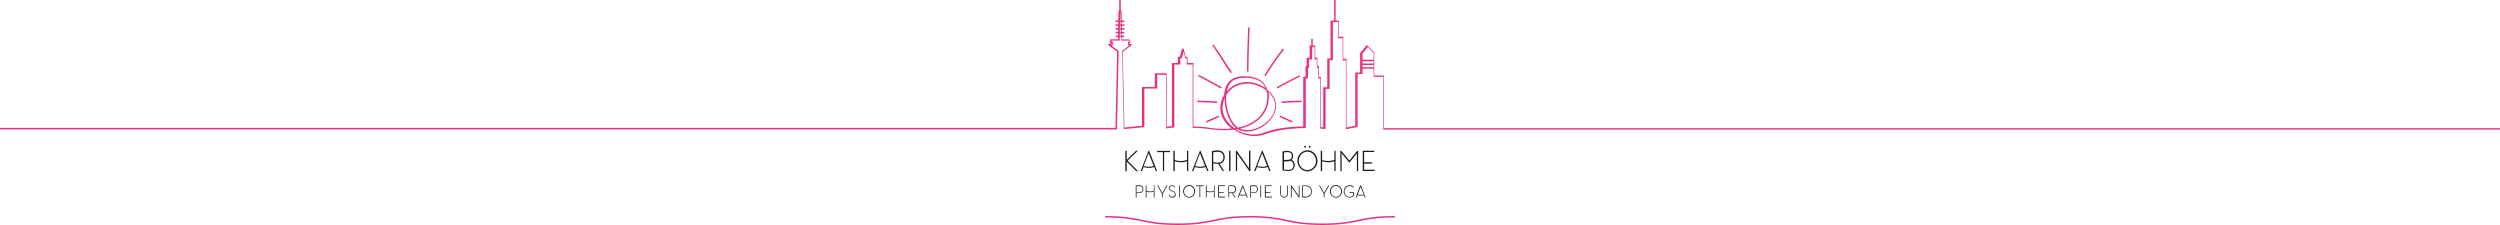 <?xml version="1.0" encoding="UTF-8"?>
<!-- Generator: Adobe Illustrator 28.0.0, SVG Export Plug-In . SVG Version: 6.00 Build 0)  -->
<svg xmlns="http://www.w3.org/2000/svg" xmlns:xlink="http://www.w3.org/1999/xlink" version="1.1" x="0px" y="0px" viewBox="0 0 2000 180" style="enable-background:new 0 0 2000 180;" xml:space="preserve">
<style type="text/css">
	.st0{fill:url(#SVGID_00000080166928741856375130000017693694401178052799_);}
	.st1{fill:url(#SVGID_00000047739299905949230820000015777659158538248096_);}
	.st2{fill:#FFFFFF;}
	.st3{fill:#E14380;}
	.st4{fill:#353534;}
	.st5{fill:none;stroke:#E14380;stroke-width:1.8;stroke-linecap:round;stroke-linejoin:round;stroke-miterlimit:10;}
	.st6{fill:none;stroke:#E24381;stroke-width:1.8;stroke-linecap:round;stroke-linejoin:round;stroke-miterlimit:10;}
	
		.st7{fill:#FFFFFF;fill-opacity:0.33;stroke:#E14380;stroke-width:1.8;stroke-linecap:round;stroke-linejoin:round;stroke-miterlimit:10;}
	.st8{fill:none;stroke:#FFFFFF;stroke-width:1.8;stroke-linecap:round;stroke-linejoin:round;stroke-miterlimit:10;}
	.st9{fill:none;stroke:#E14380;stroke-width:1.8;stroke-miterlimit:10;}
	.st10{fill-opacity:0.75;stroke:#E14380;stroke-width:1.8;stroke-linecap:round;stroke-linejoin:round;stroke-miterlimit:10;}
	.st11{fill:#FFFFFF;fill-opacity:0.75;}
	.st12{fill:#E73180;}
	.st13{fill:#1D1D1B;}
</style>
<g id="Ebene_2">
</g>
<g id="_x31_200">
	<g>
		<g>
			<path class="st12" d="M1003.5,108.8c-5.7,0-11.5-1.8-16.3-5.1c-8.4,1.1-16.2,0.1-20-0.5c-2.7-0.4-5.2-0.7-7.6-0.7l-5.5-0.2V51.6     h-4.7v-4.9h-1.1l-1.4-5.4l-1.5,5.4h-1.2v4.9h-4.7v50.3l-6.5,0.9V59.9l-7.2-0.1v11h-10.3v30.9l-16.5,1.6l-1.3-62.6l5.9-4.4h-1.2     v-2.9h1.1l-0.2-0.9h-6.3l-0.1-3h-1.1l-0.1,3h-6.3l-0.2,0.9h1.1v2.9H889l5.9,4.4l0,0.3l-1.3,62.5H0v-1.2h892.4l1.3-61l-7.1-5.2     l0.1-0.5c0.1-0.3,0.3-0.5,0.6-0.5h1.7v-0.5h-0.9l-0.4-0.5l0.1-0.3l0.6-2.4l0.5,0h5.6l0-1.8h-1.9v-1.2h1.9l0-1.8h-2v-1.2h2l0-1.8     h-2.1v-1.2h2.1l0-1.8h-2.1v-1.2h2.2l0-1.8h-2.2v-1.2h2.2l0.2-8h0.6V0h1.2v8.5h0.6l0.2,8h2.2v1.2h-2.2l0,1.8h2.2v1.2h-2.1l0,1.8     h2.1v1.2h-2.1l0,1.8h2v1.2h-2l0,1.8h1.9v1.2h-1.9l0,1.8h6l0.2,0.5l0.6,2.2l-0.4,0.5l-1,0v0.5h2.1l0.2,0.5c0.1,0.3,0,0.6-0.2,0.7     l-6.8,5l1.3,60.6l14.1-1.4V69.6h10.3v-11l9.6,0.1v42.7l4.1-0.6V50.4h4.7v-4.9h1.5l1.8-6.3c0.1-0.3,0.4-0.5,0.7-0.5c0,0,0,0,0,0     c0.3,0,0.6,0.2,0.7,0.5l1.6,6.3h1.4v4.9h4.7v50.8l4.3,0.2c0,0,0,0,0,0c2.4,0,5,0.2,7.8,0.7c3.5,0.6,10.6,1.5,18.4,0.7     c-1.6-1.2-3.1-2.7-4.3-4.2c-5.6-6.9-6.1-15.2-1.6-23c0.5-4.5,1.9-8.3,4.3-10.7c5.7-5.8,20.4-4.7,26.1,0.3c1.9,1.7,3.2,4,4,6.5     c1.8,1.5,3.4,3.1,4.6,4.9c2.9,4.4,3.4,9.3,1.3,14.1c-2.7,6.2-9.4,11.8-16.7,13.8c-4.9,1.3-9.5,0.9-13.2-1.2     c-0.4,0.1-0.8,0.1-1.2,0.2c6.7,4.1,15.1,5.3,22.1,2.8c11-3.9,17.3-4.3,28.5-5.1l0.1,0h3.4V61.4h1.8V53h0.9v-6.8h2.4v-9.8h1.3     v-5.3h1.2v5.3h2v9.8h1.7v6.7h1.3v8.7h1.5v40.1l1.9,0.1v-32h3.2v-23h2.6V16.5h2.9V0h1.2v16.5h2.5v12.9h3.6v17.7h2.6V102l7-1.4V58     h3.9V42.5l5.3-6.5l6,6v18.4h7.7v42.1H2000v1.2h-893.4V61.5h-7.7v-6.5h-8.9v4.2h-3.9v42.4l-9.4,1.8V48.3h-2.6V30.6h-3.6V17.7h-4.2     v30.4h-2.6v23h-3.2v32.1l-4.3-0.3v-40h-1.5v-8.7h-1.3v-6.7h-1.7v-9.8h-2v9.8h-2.4v6.8h-0.9v8.4h-1.8v39.8h-4.6     c-11.2,0.8-17.3,1.2-28.2,5C1009,108.4,1006.3,108.8,1003.5,108.8z M992.1,102.9c3.1,1.4,6.9,1.6,10.9,0.5     c6.9-1.9,13.4-7.3,16-13.1c1.9-4.4,1.5-8.9-1.2-13c-0.8-1.3-1.9-2.5-3.1-3.6c0.9,4.9,0.1,10.3-2,14.3     C1008.3,96.8,1000.3,101,992.1,102.9z M979.7,78.5c-2.9,6.6-2,13.5,2.7,19.3c1.5,1.8,3.2,3.4,5.1,4.8c0.4-0.1,0.8-0.1,1.2-0.2     c-4.6-3.5-8.2-11.9-8.9-20.6C979.7,80.6,979.7,79.5,979.7,78.5z M981,75.9c-0.2,1.8-0.2,3.7,0,5.7c0.7,8.5,4.3,16.7,8.7,20     c0.2,0.2,0.5,0.3,0.7,0.5c8.4-1.7,16.7-5.7,21.2-14.6c2.2-4.3,2.9-10.2,1.5-15.1c-4.4-3.4-10.2-5.6-15.3-5.5     c-7.2,0.1-13.2,3.3-16.6,8.8C981.1,75.7,981.1,75.8,981,75.9z M996.1,62.2c-4.5,0-8.8,1.1-11.2,3.5c-1.7,1.8-2.9,4.4-3.6,7.5     c3.8-4.8,9.6-7.5,16.4-7.6c4.8,0,10.3,1.8,14.6,4.7c-0.7-1.7-1.7-3.1-3-4.3C1006.6,63.6,1001.3,62.2,996.1,62.2z M1090,53.8h8.9     V52h-8.9V53.8z M1090,50.8h8.9V49h-8.9V50.8z M1090,47.8h8.9v-5.4l-4.7-4.7l-4.2,5.2V47.8z M895.8,28.5h1.1l0-1.8h-1L895.8,28.5z      M895.8,25.5h0.9l0-1.8h-0.8L895.8,25.5z M895.9,22.5h0.8l0-1.8h-0.7L895.9,22.5z M896,19.5h0.6l0-1.8H896L896,19.5z M896,16.5     h0.5l-0.2-6.8h-0.1L896,16.5z M1033.6,98.1c-3.4-1.6-6.8-3.1-10-4.5l0.5-1.1c3.2,1.4,6.6,2.9,10,4.5L1033.6,98.1z M965.3,98.1     l-0.5-1.1c3.4-1.6,6.8-3.1,10-4.5l0.5,1.1C972,95,968.7,96.5,965.3,98.1z M1025.3,82.4l-0.1-1.2c3.1-0.3,8-0.5,12-0.6     c1.4-0.1,2.7-0.1,3.9-0.1l0.1,1.2c-1.1,0-2.4,0.1-3.9,0.1C1033.2,81.9,1028.4,82.1,1025.3,82.4z M973.6,82.4     c-3.1-0.3-8-0.5-11.9-0.6c-1.4-0.1-2.7-0.1-3.9-0.1l0.1-1.2c1.1,0.1,2.4,0.1,3.9,0.1c3.9,0.1,8.8,0.3,12,0.6L973.6,82.4z      M1022.1,70.8l-0.6-1.1l2.7-1.5c4.8-2.6,11.5-6.2,15.3-8l0.5,1.1c-3.8,1.7-10.4,5.3-15.2,7.9L1022.1,70.8z M976.8,70.8     c-1.6-0.9-3.9-2.1-6.2-3.4c-4.3-2.4-9.1-5.1-12.1-6.4l0.5-1.1c3,1.3,7.9,4.1,12.2,6.5c2.4,1.3,4.6,2.6,6.2,3.4L976.8,70.8z      M1012.4,60.9l-1-0.6c4-6.6,8.7-13.4,14.8-21.4l1,0.7C1021.1,47.6,1016.4,54.4,1012.4,60.9z M984.5,58.5     c-2.3-3.2-4.4-6.5-6.4-9.8c-2.6-4.1-5.3-8.4-8.3-12.3l1-0.7c3,4,5.8,8.3,8.4,12.4c2,3.2,4.1,6.6,6.4,9.7L984.5,58.5z M998.8,57.3     h-1.2c0-11.3,0.4-22.7,0.8-33.7l0.1-1.7l1.2,0l-0.1,1.7C999.2,34.7,998.8,46.1,998.8,57.3z"></path>
		</g>
		<g>
			<path class="st12" d="M1057.9,180c-14.5,0-21.9-1.5-29.1-3c-7.1-1.5-14.4-3-28.8-3c-14.4,0-21.7,1.5-28.8,3     c-7.1,1.5-14.5,3-29.1,3c-14.5,0-21.9-1.5-29.1-3c-7.1-1.5-14.4-3-28.8-3v-1.2c14.5,0,21.9,1.5,29.1,3c7.1,1.5,14.4,3,28.8,3     s21.7-1.5,28.8-3c7.1-1.5,14.5-3,29.1-3s21.9,1.5,29.1,3c7.1,1.5,14.4,3,28.8,3s21.7-1.5,28.8-3c7.1-1.5,14.5-3,29.1-3v1.2     c-14.4,0-21.7,1.5-28.8,3C1079.8,178.5,1072.4,180,1057.9,180z"></path>
		</g>
	</g>
	<g>
		<g>
			<path class="st13" d="M910.4,136.9h-1.5l-7.5-7.6v7.7h-1.1v-16.3h1.1v7.1l7.4-7.2h1.5l-8.2,7.9L910.4,136.9z"></path>
		</g>
		<g>
			<path class="st13" d="M919.3,120.6l6.4,16.2h-1.1l-1.2-3.2c-0.8,0.3-2.2,0.7-4.3,0.7c-2.1,0-3.5-0.4-4.3-0.7l-1.2,3.2h-1.1     l6.3-16.2H919.3z M922.9,132.7l-4-10.1l-3.9,10.1c0.1,0,0.3,0.1,0.5,0.2c0.7,0.2,1.8,0.5,3.5,0.5     C920.9,133.4,922.2,133,922.9,132.7z"></path>
		</g>
		<g>
			<path class="st13" d="M935.9,121.7h-4.6v15.2h-1v-15.2h-4.6v-1h10.3V121.7z"></path>
		</g>
		<g>
			<path class="st13" d="M949.6,120.6h1v16.2h-1V129c-0.9,0.3-2.5,0.8-4.9,0.8c-2.4,0-4-0.5-4.9-0.8v7.9h-1.1v-16.2h1.1v7.2     c0.6,0.3,2.1,0.9,4.9,0.9c1.8,0,3.2-0.3,4-0.6c0.4-0.1,0.7-0.3,0.9-0.4V120.6z"></path>
		</g>
		<g>
			<path class="st13" d="M960.4,120.6l6.4,16.2h-1.1l-1.2-3.2c-0.8,0.3-2.2,0.7-4.3,0.7c-2.1,0-3.5-0.4-4.3-0.7l-1.2,3.2h-1.1     l6.3-16.2H960.4z M964,132.7l-4-10.1l-3.9,10.1c0.1,0,0.3,0.1,0.5,0.2c0.7,0.2,1.8,0.5,3.5,0.5C962,133.4,963.3,133,964,132.7z"></path>
		</g>
		<g>
			<path class="st13" d="M975.7,131l3.5,5.8H978l-3.4-5.7c-1.6,0.1-3.1-0.2-4-0.4v6.1h-1.1v-15.8l0.4-0.1c0.2-0.1,5.2-1.6,8,0.5     c1.2,0.9,1.9,2.4,1.9,4.3c0,1.9-0.6,3.4-1.9,4.3C977.3,130.6,976.5,130.9,975.7,131z M977.3,129.3c0.9-0.7,1.4-1.9,1.4-3.5     c0-1.6-0.5-2.8-1.4-3.5c-2-1.5-5.6-0.7-6.7-0.4v7.8C971.8,130,975.3,130.7,977.3,129.3z"></path>
		</g>
		<g>
			<path class="st13" d="M983.3,120.6h1.1v16.2h-1.1V120.6z"></path>
		</g>
		<g>
			<path class="st13" d="M1000.3,120.7v16.2h-0.8l-9.8-14v14h-1v-16.2h0.8l9.7,13.9v-14H1000.3z"></path>
		</g>
		<g>
			<path class="st13" d="M1010.1,120.6l6.4,16.2h-1.1l-1.2-3.2c-0.8,0.3-2.2,0.7-4.3,0.7c-2.1,0-3.5-0.4-4.3-0.7l-1.2,3.2h-1.1     l6.3-16.2H1010.1z M1013.7,132.7l-4-10.1l-3.9,10.1c0.1,0,0.3,0.1,0.5,0.2c0.7,0.2,1.8,0.5,3.5,0.5     C1011.8,133.4,1013,133,1013.7,132.7z"></path>
		</g>
		<g>
			<path class="st13" d="M1034.6,128.9c0.8,0.9,1.2,2,1.2,3.1c0,1.7-0.6,2.9-1.6,3.7c-1.1,0.8-2.6,1.1-4,1.1c-1.9,0-3.7-0.5-3.8-0.5     l-0.4-0.1v-15l0.4-0.1c0.2,0,4.4-1.2,6.7,0.5c0.9,0.7,1.4,1.8,1.4,3.2c0,1.2-0.3,2.2-1.1,2.9c0,0-0.1,0-0.1,0.1     C1033.8,128.1,1034.2,128.5,1034.6,128.9z M1027.1,127.9h2.5c1.4,0,2.5-0.3,3.1-0.9c0.5-0.5,0.8-1.2,0.8-2.2c0-1.1-0.3-1.9-1-2.4     c-1-0.7-2.5-0.8-3.5-0.7c-0.8,0.1-1.4,0.2-1.8,0.3V127.9z M1034.8,132.1c0-0.9-0.3-1.7-0.9-2.4c-0.4-0.6-1-0.9-1.5-1.1     c-0.7,0.3-1.6,0.5-2.7,0.5h-2.5v6.5c0.5,0.1,1.3,0.3,2.2,0.3c2.3,0.2,3.6-0.4,4.2-0.8C1034.4,134.3,1034.8,133.4,1034.8,132.1z"></path>
		</g>
		<g>
			<path class="st13" d="M1046.1,137.1c0,0-0.1,0-0.2,0h-0.1c-2.1-0.1-4-0.9-5.5-2.5c-1.5-1.6-2.4-3.7-2.4-6c0-2.2,0.8-4.3,2.4-5.9     c1.5-1.5,3.4-2.4,5.5-2.5h0.3c2.1,0.1,4,0.9,5.5,2.5c1.5,1.6,2.4,3.7,2.4,5.9c0,2.3-0.8,4.4-2.4,6     C1050,136.2,1048.1,137.1,1046.1,137.1z M1045.9,121.3c-3.8,0.1-6.9,3.4-6.9,7.4c0,4,3.1,7.3,6.9,7.4c3.8-0.1,6.9-3.4,6.9-7.4     C1052.8,124.7,1049.7,121.4,1045.9,121.3z M1043.5,118h1.3v-1.3h-1.3V118z M1047.1,118h1.3v-1.3h-1.3V118z"></path>
		</g>
		<g>
			<path class="st13" d="M1067.5,120.6h1v16.2h-1V129c-0.9,0.3-2.5,0.8-4.9,0.8c-2.4,0-4-0.5-4.9-0.8v7.9h-1.1v-16.2h1.1v7.2     c0.6,0.3,2.1,0.9,4.9,0.9c1.8,0,3.2-0.3,4-0.6c0.4-0.1,0.7-0.3,0.9-0.4V120.6z"></path>
		</g>
		<g>
			<path class="st13" d="M1086.5,120.7v16.2h-1v-14.2l-6,7.5l-6.2-7.6v14.3h-1v-16.2h0.8l6.4,7.8l6.2-7.8H1086.5z"></path>
		</g>
		<g>
			<path class="st13" d="M1099.7,135.8v1h-9.5v-16.2h9.2v1h-8.1v8.2h6.2v1.1h-6.2v4.9H1099.7z"></path>
		</g>
	</g>
	<g>
		<g>
			<path class="st13" d="M909.2,158h-0.6v-9.4l0.2-0.1c0.1,0,3.1-0.9,4.8,0.3c0.7,0.6,1.1,1.4,1.1,2.5c0,1.1-0.4,2-1.1,2.5     c-1.3,1-3.5,0.6-4.4,0.4V158z M909.2,153.7c0.7,0.2,2.8,0.6,4-0.3c0.6-0.4,0.9-1.1,0.9-2c0-0.9-0.3-1.6-0.9-2     c-1.2-0.9-3.3-0.4-4-0.3V153.7z"></path>
		</g>
		<g>
			<path class="st13" d="M923,148.3h0.6v9.7H923v-4.7c-0.5,0.2-1.5,0.5-2.9,0.5c-1.4,0-2.4-0.3-2.9-0.5v4.7h-0.6v-9.7h0.6v4.3     c0.3,0.2,1.3,0.6,2.9,0.6c1.1,0,1.9-0.2,2.4-0.3c0.3-0.1,0.4-0.2,0.6-0.2V148.3z"></path>
		</g>
		<g>
			<path class="st13" d="M930.2,155v3h-0.6v-3l-3.8-6.7h0.7l3.4,6l3.4-6h0.7L930.2,155z"></path>
		</g>
		<g>
			<path class="st13" d="M939.8,157.3L939.8,157.3c-0.6,0.5-1.2,0.8-1.9,0.8h-0.1c-0.7,0-1.4-0.2-1.9-0.7c-0.5-0.4-0.8-0.9-0.9-1.5     l0.6-0.1c0.1,0.4,0.3,0.8,0.6,1.1c0.9,0.7,2.2,0.7,3,0c0.5-0.5,0.7-1.1,0.7-1.7c0-0.6-0.3-1.2-0.8-1.5c-0.5-0.4-1-0.5-1.5-0.6     c-0.6-0.1-1.2-0.3-1.8-0.8c-0.5-0.5-0.8-1.2-0.8-1.8c0-0.6,0.3-1.1,0.7-1.6c0.6-0.5,1.2-0.7,1.9-0.7c0.7,0,1.4,0.2,1.9,0.7     c0.3,0.3,0.6,0.7,0.7,1l-0.6,0.1c-0.1-0.2-0.2-0.5-0.5-0.7c-0.8-0.7-2.1-0.7-2.9,0c-0.4,0.3-0.6,0.7-0.6,1.1     c0,0.5,0.2,0.9,0.6,1.4s0.9,0.5,1.4,0.7c0.5,0.1,1.1,0.3,1.8,0.7c0.6,0.5,1,1.2,1.1,2C940.7,156,940.4,156.8,939.8,157.3z"></path>
		</g>
		<g>
			<path class="st13" d="M943.3,148.3h0.6v9.7h-0.6V148.3z"></path>
		</g>
		<g>
			<path class="st13" d="M951.4,158.1C951.3,158.1,951.3,158.1,951.4,158.1h-0.2c-1.2,0-2.4-0.6-3.3-1.5c-0.9-1-1.4-2.2-1.4-3.6     c0-1.3,0.5-2.6,1.4-3.5c0.9-0.9,2-1.4,3.3-1.5h0.2c1.2,0,2.4,0.6,3.3,1.5c0.9,1,1.4,2.2,1.4,3.5c0,1.3-0.5,2.6-1.4,3.6     C953.7,157.6,952.6,158.1,951.4,158.1z M951.3,148.7c-2.3,0.1-4.1,2-4.1,4.4c0,2.4,1.8,4.4,4.1,4.4c2.3-0.1,4.1-2,4.1-4.4     C955.4,150.7,953.5,148.8,951.3,148.7z"></path>
		</g>
		<g>
			<path class="st13" d="M963,148.9h-2.8v9.1h-0.6v-9.1h-2.8v-0.6h6.1V148.9z"></path>
		</g>
		<g>
			<path class="st13" d="M971.1,148.3h0.6v9.7h-0.6v-4.7c-0.5,0.2-1.5,0.5-2.9,0.5c-1.4,0-2.4-0.3-2.9-0.5v4.7h-0.6v-9.7h0.6v4.3     c0.3,0.2,1.3,0.6,2.9,0.6c1.1,0,1.9-0.2,2.4-0.3c0.3-0.1,0.4-0.2,0.6-0.2V148.3z"></path>
		</g>
		<g>
			<path class="st13" d="M980.1,157.4v0.6h-5.6v-9.7h5.5v0.6h-4.8v4.9h3.7v0.6h-3.7v2.9H980.1z"></path>
		</g>
		<g>
			<path class="st13" d="M986.3,154.5l2.1,3.5h-0.7l-2-3.4c-0.9,0.1-1.9-0.1-2.4-0.2v3.6h-0.6v-9.4l0.2-0.1c0.1,0,3.1-1,4.8,0.3     c0.7,0.6,1.1,1.4,1.1,2.6s-0.4,2-1.1,2.6C987.2,154.2,986.8,154.4,986.3,154.5z M987.2,153.5c0.6-0.4,0.9-1.1,0.9-2.1     c0-1-0.3-1.6-0.9-2.1c-1.2-0.9-3.3-0.4-4-0.3v4.7C983.9,153.9,986,154.3,987.2,153.5z"></path>
		</g>
		<g>
			<path class="st13" d="M994.4,148.3l3.8,9.7h-0.7l-0.7-1.9c-0.5,0.2-1.3,0.4-2.6,0.4c-1.3,0-2.1-0.2-2.6-0.4l-0.7,1.9h-0.7     l3.7-9.7H994.4z M996.6,155.5l-2.4-6l-2.3,6c0.1,0,0.2,0.1,0.3,0.1c0.4,0.1,1.1,0.3,2.1,0.3C995.4,155.9,996.1,155.7,996.6,155.5     z"></path>
		</g>
		<g>
			<path class="st13" d="M1000.8,158h-0.6v-9.4l0.2-0.1c0.1,0,3.1-0.9,4.8,0.3c0.7,0.6,1.1,1.4,1.1,2.5c0,1.1-0.4,2-1.1,2.5     c-1.3,1-3.5,0.6-4.4,0.4V158z M1000.8,153.7c0.7,0.2,2.8,0.6,4-0.3c0.6-0.4,0.9-1.1,0.9-2c0-0.9-0.3-1.6-0.9-2     c-1.2-0.9-3.3-0.4-4-0.3V153.7z"></path>
		</g>
		<g>
			<path class="st13" d="M1008.3,148.3h0.6v9.7h-0.6V148.3z"></path>
		</g>
		<g>
			<path class="st13" d="M1017.5,157.4v0.6h-5.6v-9.7h5.5v0.6h-4.8v4.9h3.7v0.6h-3.7v2.9H1017.5z"></path>
		</g>
		<g>
			<path class="st13" d="M1027.3,158.1c-1.7,0-3.1-1.4-3.1-3.1v-6.6h0.6v6.6c0,1.4,1.1,2.5,2.5,2.5c1.4,0,2.5-1.1,2.5-2.5v-6.6h0.6     v6.6C1030.4,156.7,1029.1,158.1,1027.3,158.1z"></path>
		</g>
		<g>
			<path class="st13" d="M1039.6,148.3v9.7h-0.5l-5.8-8.3v8.3h-0.6v-9.6h0.5l5.8,8.3v-8.3H1039.6z"></path>
		</g>
		<g>
			<path class="st13" d="M1048.1,156.6c-0.9,0.9-2.1,1.4-3.4,1.4h-2.9v-9.7h2.9c1.3,0,2.5,0.5,3.4,1.4c0.9,0.9,1.4,2.1,1.4,3.4     C1049.5,154.4,1049,155.7,1048.1,156.6z M1048.9,153.1c0-2.3-1.9-4.2-4.2-4.2v0h-2.3v8.4h2.3     C1047,157.4,1048.9,155.5,1048.9,153.1z"></path>
		</g>
		<g>
			<path class="st13" d="M1059.6,155v3h-0.6v-3l-3.8-6.7h0.7l3.4,6l3.4-6h0.7L1059.6,155z"></path>
		</g>
		<g>
			<path class="st13" d="M1068.9,158.1C1068.9,158.1,1068.8,158.1,1068.9,158.1h-0.2c-1.2,0-2.4-0.6-3.3-1.5c-0.9-1-1.4-2.2-1.4-3.6     c0-1.3,0.5-2.6,1.4-3.5c0.9-0.9,2-1.4,3.3-1.5h0.2c1.2,0,2.4,0.6,3.3,1.5c0.9,1,1.4,2.2,1.4,3.5c0,1.3-0.5,2.6-1.4,3.6     C1071.3,157.6,1070.1,158.1,1068.9,158.1z M1068.8,148.7c-2.3,0.1-4.1,2-4.1,4.4c0,2.4,1.8,4.4,4.1,4.4c2.3-0.1,4.1-2,4.1-4.4     C1072.9,150.7,1071.1,148.8,1068.8,148.7z"></path>
		</g>
		<g>
			<path class="st13" d="M1083.3,156.5l-0.2,0.2c-0.2,0.2-0.3,0.3-0.5,0.4c-0.8,0.6-1.7,1-2.8,1h-0.1c0,0-0.1,0-0.1,0     c-1.2-0.1-2.4-0.6-3.2-1.5c-0.9-0.9-1.4-2.2-1.4-3.5c0-1.3,0.5-2.6,1.4-3.5c0.9-0.9,2-1.4,3.2-1.5h0.2c1.2,0,2.4,0.6,3.2,1.5     l0.1,0.1l-0.5,0.4c-0.7-0.8-1.8-1.3-2.9-1.3c-2.3,0.1-4.1,2-4.1,4.4s1.8,4.3,4.1,4.3c1.1,0,2.1-0.5,2.9-1.3v-1.8h-3.1v-0.6h3.7     V156.5z"></path>
		</g>
		<g>
			<path class="st13" d="M1088.7,148.3l3.8,9.7h-0.7l-0.7-1.9c-0.5,0.2-1.3,0.4-2.6,0.4c-1.3,0-2.1-0.2-2.6-0.4l-0.7,1.9h-0.7     l3.7-9.7H1088.7z M1090.9,155.5l-2.4-6l-2.3,6c0.1,0,0.2,0.1,0.3,0.1c0.4,0.1,1.1,0.3,2.1,0.3     C1089.7,155.9,1090.5,155.7,1090.9,155.5z"></path>
		</g>
	</g>
</g>
</svg>
